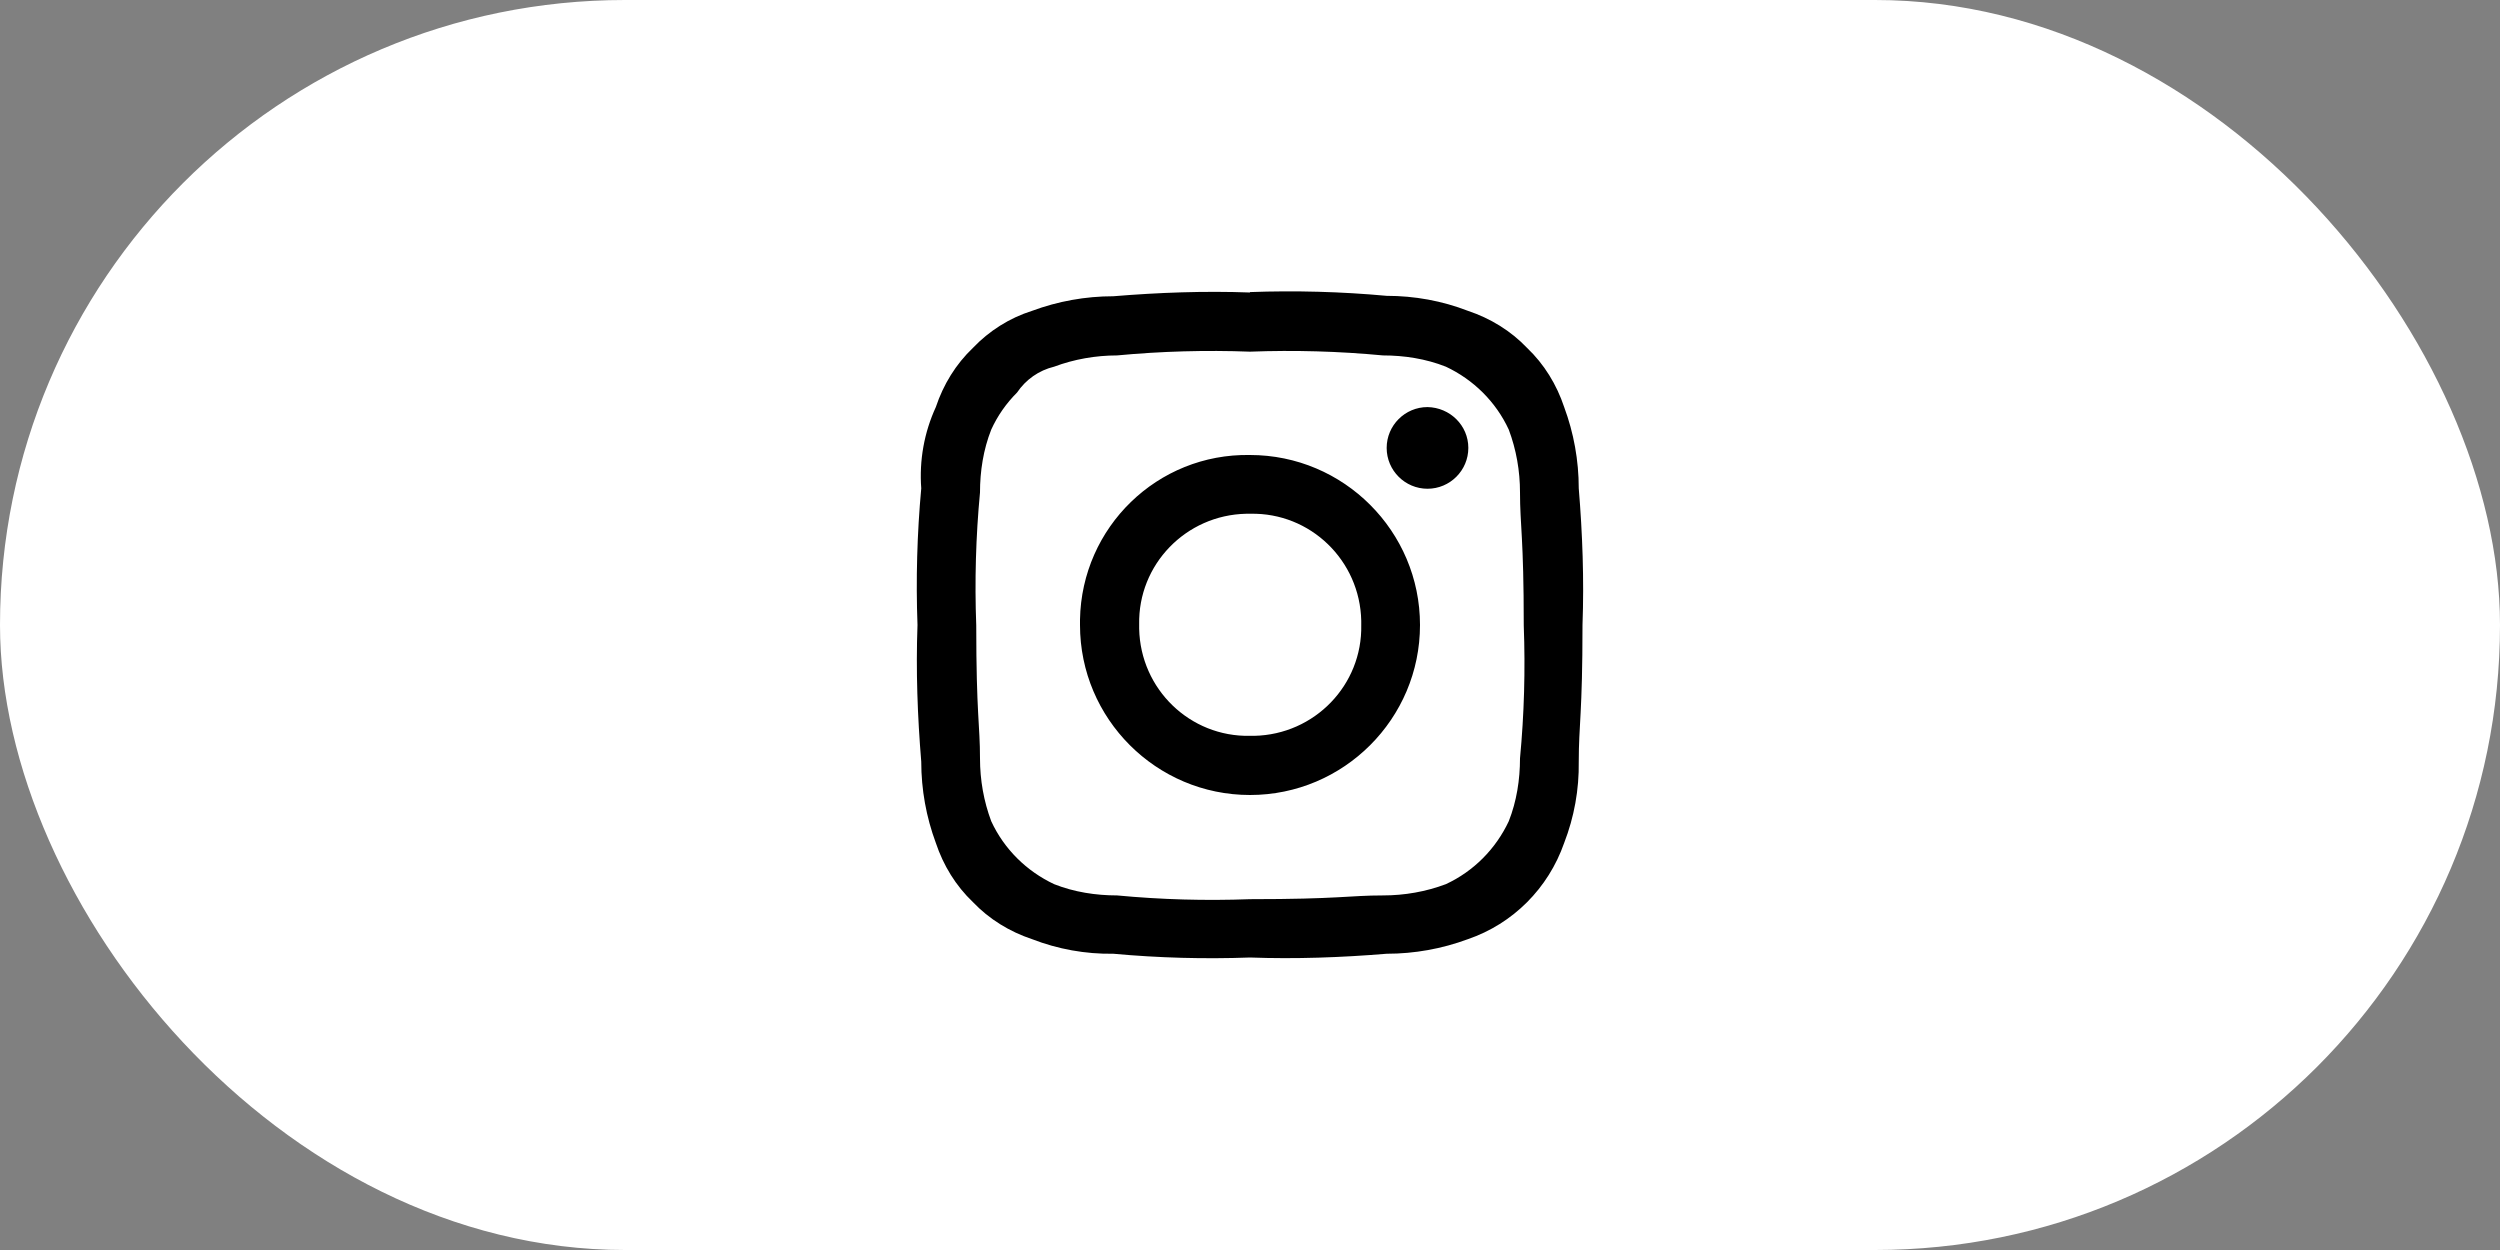 <svg xmlns="http://www.w3.org/2000/svg" viewBox="0 0 60 30"><rect x="0" y="0" width="60" height="30" fill="#808080" stroke="none"/><defs><style>.cls-1 { fill: #fff; } .cls-2 { fill-rule: evenodd; }</style></defs><rect class="cls-1" x="0" y="0" width="60" height="30" rx="15" ry="15"/><path class="cls-2" d="M30,8.44c1.07-.04,2.13-.01,3.19.09.51,0,1.03.08,1.51.27.66.31,1.2.84,1.51,1.51.18.48.27.99.27,1.51,0,.8.09,1.06.09,3.19.04,1.07.01,2.13-.09,3.19,0,.51-.08,1.03-.27,1.51-.31.66-.84,1.2-1.51,1.51-.48.18-.99.27-1.51.27-.8,0-1.06.09-3.19.09-1.07.04-2.13.01-3.19-.09-.51,0-1.03-.08-1.51-.27-.66-.31-1.2-.84-1.51-1.51-.18-.48-.27-.99-.27-1.51,0-.8-.09-1.06-.09-3.19-.04-1.07-.01-2.13.09-3.19,0-.51.08-1.03.27-1.51.15-.33.36-.63.62-.89.21-.31.52-.53.89-.62.48-.18,1-.27,1.51-.27,1.06-.1,2.13-.13,3.19-.09M30,7.02c-1.09-.04-2.19,0-3.28.09-.67,0-1.33.12-1.95.35-.54.17-1.03.48-1.42.89-.41.39-.71.88-.89,1.42-.28.61-.4,1.28-.35,1.95-.1,1.09-.13,2.19-.09,3.28-.04,1.09,0,2.19.09,3.28,0,.67.12,1.33.35,1.95.18.54.48,1.03.89,1.42.39.41.88.71,1.42.89.62.24,1.28.36,1.95.35,1.09.1,2.19.13,3.28.09,1.09.04,2.19,0,3.28-.09.67,0,1.33-.12,1.95-.35,1.08-.37,1.93-1.22,2.31-2.31.24-.62.36-1.28.35-1.95,0-.89.09-1.15.09-3.28.04-1.09,0-2.19-.09-3.28,0-.67-.12-1.33-.35-1.95-.18-.54-.48-1.03-.89-1.42-.39-.41-.88-.71-1.42-.89-.62-.24-1.28-.36-1.95-.36-1.09-.1-2.19-.13-3.28-.09M30,10.92c-2.22-.04-4.04,1.73-4.08,3.95,0,.04,0,.09,0,.13,0,2.25,1.83,4.08,4.08,4.08s4.08-1.83,4.08-4.08-1.83-4.08-4.08-4.08M30,17.66c-1.44.03-2.63-1.12-2.66-2.57,0-.03,0-.06,0-.1-.03-1.44,1.12-2.63,2.57-2.66.03,0,.06,0,.1,0,1.44-.03,2.63,1.12,2.66,2.57,0,.03,0,.06,0,.1.03,1.44-1.12,2.63-2.57,2.66-.03,0-.06,0-.1,0M34.26,9.77c-.54,0-.98.44-.98.98,0,.54.44.98.98.98s.98-.44.98-.98h0c0-.54-.44-.97-.98-.98"/></svg>
